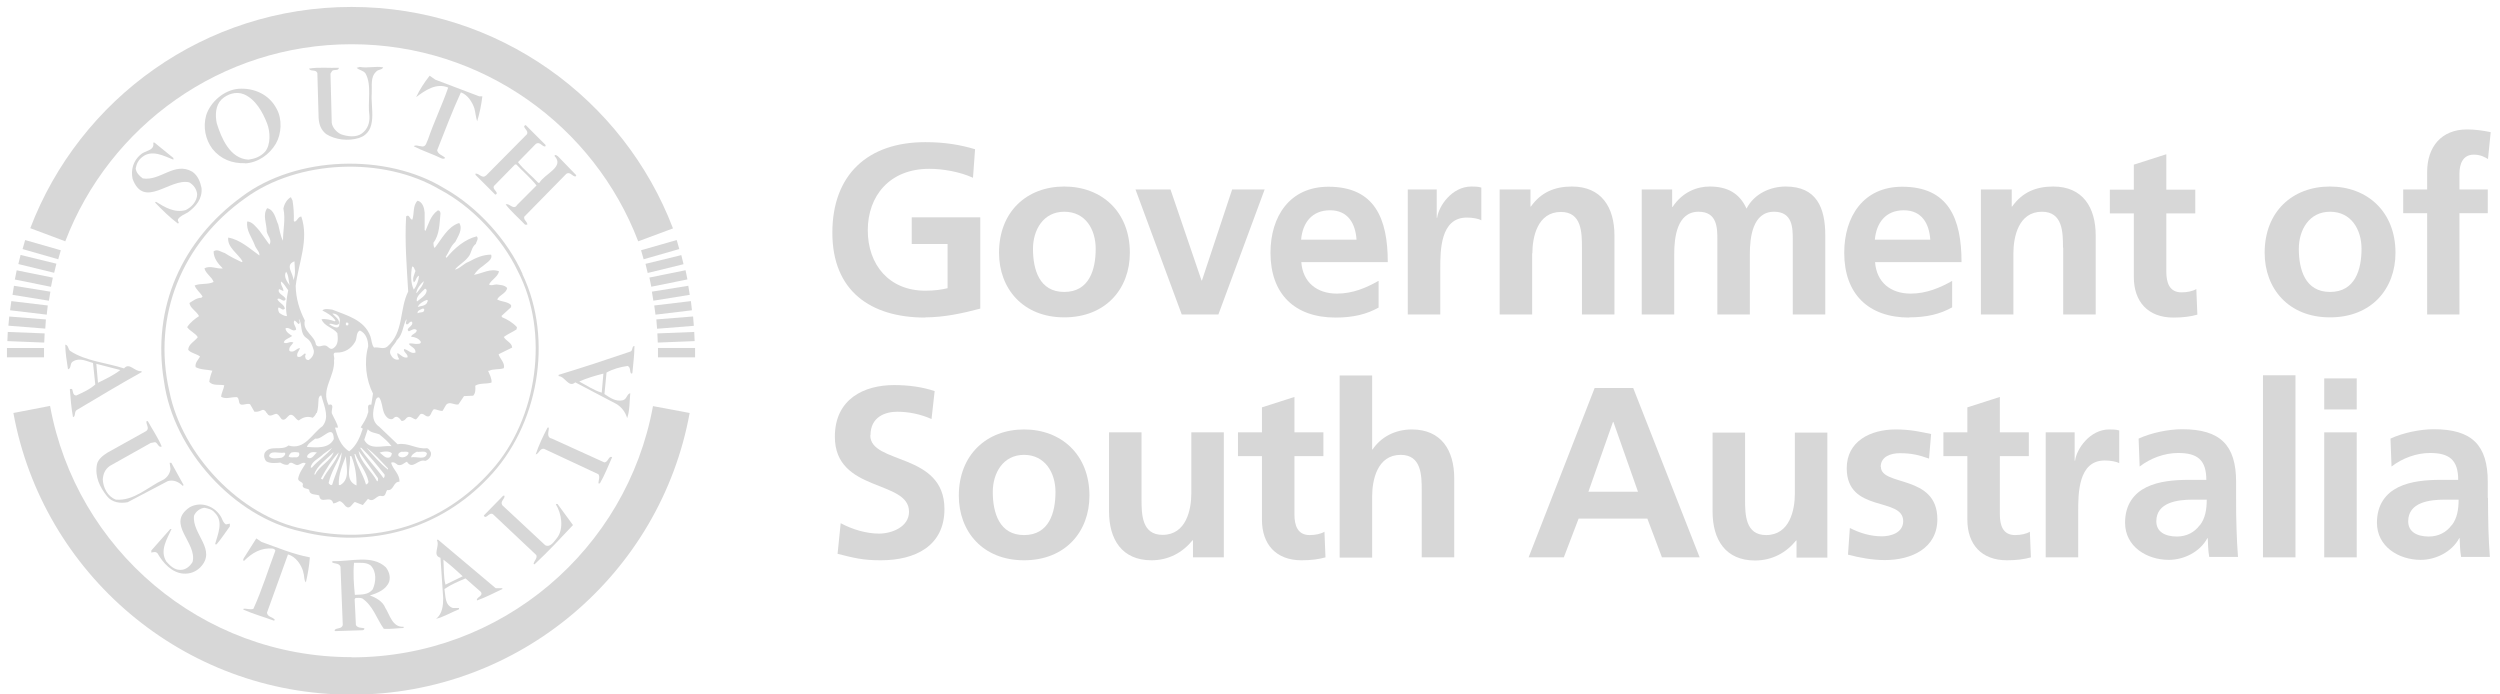 <svg width="180" height="50" viewBox="0 0 180 50" fill="none" xmlns="http://www.w3.org/2000/svg">
<g clip-path="url(#clip0_2602_705)">
<path d="M62.675 31.34C62.675 30.005 63.755 29.645 64.595 29.645C65.45 29.645 66.29 29.825 67.07 30.17L67.295 28.16C66.41 27.86 65.42 27.725 64.37 27.725C62.225 27.725 60.11 28.715 60.11 31.445C60.11 35.48 65.45 34.52 65.45 36.845C65.45 37.94 64.205 38.42 63.29 38.42C62.375 38.42 61.37 38.12 60.53 37.67L60.305 39.875C61.505 40.175 62.105 40.34 63.425 40.34C65.885 40.34 68 39.32 68 36.65C68 32.555 62.66 33.455 62.66 31.34H62.675Z" fill="#D7D7D7"/>
<path d="M73.73 30.92C71.075 30.92 69.035 32.72 69.035 35.69C69.035 38.27 70.76 40.34 73.73 40.34C76.7 40.34 78.44 38.285 78.44 35.69C78.44 32.72 76.4 30.92 73.73 30.92ZM73.73 38.525C71.945 38.525 71.48 36.905 71.48 35.42C71.48 34.07 72.215 32.75 73.73 32.75C75.245 32.75 75.995 34.04 75.995 35.42C75.995 36.92 75.53 38.525 73.73 38.525Z" fill="#D7D7D7"/>
<path d="M94.295 38.525C93.41 38.525 93.2 37.805 93.2 37.04V32.84H95.285V31.13H93.2V28.58L90.86 29.33V31.13H89.135V32.84H90.86V37.415C90.86 39.2 91.88 40.34 93.71 40.34C94.415 40.34 94.955 40.265 95.435 40.13L95.36 38.285C95.12 38.435 94.715 38.525 94.295 38.525Z" fill="#D7D7D7"/>
<path d="M101.66 30.92C100.43 30.92 99.425 31.475 98.825 32.36H98.795V27.035H96.455V40.145H98.795V35.735C98.795 34.58 99.155 32.75 100.85 32.75C102.35 32.75 102.365 34.235 102.365 35.33V40.13H104.705V34.445C104.705 32.42 103.775 30.92 101.645 30.92H101.66Z" fill="#D7D7D7"/>
<path d="M85.775 35.525C85.775 36.68 85.415 38.51 83.705 38.51C82.205 38.51 82.19 37.025 82.19 35.93V31.13H79.85V36.815C79.85 38.84 80.78 40.34 82.91 40.34C84.14 40.34 85.145 39.785 85.865 38.9H85.895V40.13H88.115V31.13H85.775V35.54V35.525Z" fill="#D7D7D7"/>
<path d="M114.815 27.935L110.06 40.13H112.595L113.66 37.34H118.61L119.66 40.13H122.375L117.59 27.935H114.83H114.815ZM114.365 35.405L116.135 30.38H116.165L117.935 35.405H114.365Z" fill="#D7D7D7"/>
<path d="M135.41 33.62C135.41 32.855 136.16 32.63 136.79 32.63C137.645 32.63 138.17 32.765 138.89 33.02L139.04 31.25C138.305 31.1 137.585 30.92 136.49 30.92C134.66 30.92 132.965 31.775 132.965 33.71C132.965 36.965 137.03 35.75 137.03 37.52C137.03 38.39 136.085 38.615 135.5 38.615C134.69 38.615 133.925 38.39 133.19 38.015L133.055 39.935C133.91 40.16 134.825 40.325 135.71 40.325C137.615 40.325 139.49 39.485 139.49 37.385C139.49 34.13 135.425 35.045 135.425 33.605L135.41 33.62Z" fill="#D7D7D7"/>
<path d="M145.085 38.525C144.2 38.525 143.99 37.805 143.99 37.04V32.84H146.075V31.13H143.99V28.58L141.65 29.33V31.13H139.925V32.84H141.65V37.415C141.65 39.2 142.67 40.34 144.5 40.34C145.205 40.34 145.745 40.265 146.225 40.13L146.15 38.285C145.91 38.435 145.505 38.525 145.085 38.525Z" fill="#D7D7D7"/>
<path d="M129.23 31.13V35.54C129.23 36.695 128.87 38.525 127.16 38.525C125.66 38.525 125.645 37.04 125.645 35.945V31.145H123.305V36.83C123.305 38.855 124.235 40.355 126.365 40.355C127.595 40.355 128.6 39.8 129.32 38.915H129.35V40.145H131.57V31.145H129.23V31.13Z" fill="#D7D7D7"/>
<path d="M149.405 33.17H149.375V31.13H147.29V40.13H149.63V36.83C149.63 35.54 149.63 33.155 151.535 33.155C151.955 33.155 152.375 33.23 152.585 33.35V30.995C152.345 30.92 152.09 30.92 151.865 30.92C150.47 30.92 149.51 32.33 149.405 33.17Z" fill="#D7D7D7"/>
<path d="M161 35.855V34.7C161 32.045 159.86 30.905 157.115 30.905C156.125 30.905 154.895 31.16 153.98 31.58L154.055 33.59C154.835 32.99 155.84 32.615 156.83 32.615C158.21 32.615 158.855 33.11 158.855 34.55H157.565C156.59 34.55 155.435 34.64 154.55 35.075C153.665 35.51 153.005 36.305 153.005 37.64C153.005 39.35 154.565 40.31 156.155 40.31C157.22 40.31 158.39 39.755 158.93 38.75H158.96C158.975 39.035 158.975 39.62 159.065 40.1H161.135C161.09 39.425 161.045 38.765 161.03 38.09C161 37.34 161 36.59 161 35.84V35.855ZM158.375 37.82C158.015 38.315 157.445 38.63 156.74 38.63C155.9 38.63 155.255 38.3 155.255 37.535C155.255 36.155 156.815 35.975 157.865 35.975H158.885C158.885 36.68 158.78 37.325 158.39 37.82H158.375Z" fill="#D7D7D7"/>
<path d="M165.275 27.02H162.935V40.13H165.275V27.02Z" fill="#D7D7D7"/>
<path d="M169.685 27.245H167.345V29.48H169.685V27.245Z" fill="#D7D7D7"/>
<path d="M169.685 31.13H167.345V40.13H169.685V31.13Z" fill="#D7D7D7"/>
<path d="M179.12 35.855V34.7C179.12 32.045 177.98 30.905 175.235 30.905C174.245 30.905 173.015 31.16 172.115 31.58L172.19 33.59C172.97 32.99 173.975 32.615 174.965 32.615C176.345 32.615 176.99 33.11 176.99 34.55H175.7C174.725 34.55 173.57 34.64 172.685 35.075C171.8 35.51 171.14 36.305 171.14 37.64C171.14 39.35 172.7 40.31 174.29 40.31C175.355 40.31 176.525 39.755 177.065 38.75H177.095C177.11 39.035 177.11 39.62 177.2 40.1H179.27C179.225 39.425 179.18 38.765 179.165 38.09C179.15 37.34 179.135 36.59 179.135 35.84L179.12 35.855ZM176.51 37.82C176.15 38.315 175.58 38.63 174.875 38.63C174.035 38.63 173.39 38.3 173.39 37.535C173.39 36.155 174.95 35.975 176 35.975H177.02C177.02 36.68 176.915 37.325 176.525 37.82H176.51Z" fill="#D7D7D7"/>
<path d="M66.635 22.85C67.94 22.85 69.29 22.565 70.58 22.22V15.65H65.645V17.57H68.225V20.75C67.805 20.855 67.28 20.93 66.62 20.93C64.01 20.93 62.48 19.055 62.48 16.58C62.48 14.105 64.055 12.155 66.905 12.155C67.88 12.155 69.11 12.365 70.055 12.8L70.205 10.745C69.155 10.43 68.045 10.235 66.62 10.235C62.48 10.235 59.93 12.575 59.93 16.76C59.93 20.945 62.675 22.865 66.62 22.865L66.635 22.85Z" fill="#D7D7D7"/>
<path d="M76.625 22.85C79.61 22.85 81.35 20.795 81.35 18.2C81.35 15.23 79.31 13.43 76.625 13.43C73.94 13.43 71.93 15.23 71.93 18.2C71.93 20.78 73.655 22.85 76.625 22.85ZM76.625 15.245C78.17 15.245 78.89 16.535 78.89 17.915C78.89 19.415 78.425 21.02 76.625 21.02C74.825 21.02 74.375 19.4 74.375 17.915C74.375 16.565 75.11 15.245 76.625 15.245Z" fill="#D7D7D7"/>
<path d="M85.085 22.64H87.725L91.055 13.64H88.715L86.54 20.195H86.51L84.275 13.64H81.755L85.085 22.64Z" fill="#D7D7D7"/>
<path d="M99.245 20.225C98.375 20.72 97.4 21.14 96.26 21.14C94.805 21.14 93.8 20.315 93.695 18.875H99.92C99.92 15.725 98.975 13.445 95.645 13.445C92.855 13.445 91.475 15.59 91.475 18.2C91.475 21.155 93.2 22.865 96.17 22.865C97.43 22.865 98.405 22.625 99.26 22.145V20.24L99.245 20.225ZM95.765 15.14C97.07 15.14 97.595 16.115 97.67 17.255H93.68C93.785 16.055 94.445 15.14 95.765 15.14Z" fill="#D7D7D7"/>
<path d="M110.33 18.245C110.33 17.09 110.69 15.26 112.385 15.26C113.885 15.26 113.9 16.745 113.9 17.84V22.64H116.24V16.955C116.24 14.93 115.31 13.43 113.18 13.43C111.95 13.43 110.96 13.835 110.225 14.87H110.195V13.64H107.975V22.64H110.315V18.23L110.33 18.245Z" fill="#D7D7D7"/>
<path d="M103.475 15.68H103.445V13.64H101.36V22.64H103.7V19.34C103.7 18.05 103.7 15.665 105.605 15.665C106.025 15.665 106.445 15.74 106.655 15.86V13.505C106.415 13.43 106.16 13.43 105.935 13.43C104.54 13.43 103.58 14.84 103.475 15.68Z" fill="#D7D7D7"/>
<path d="M120.545 18.275C120.545 17.105 120.74 15.245 122.3 15.245C123.65 15.245 123.65 16.43 123.65 17.27V22.64H125.99V18.275C125.99 17.105 126.185 15.245 127.73 15.245C129.08 15.245 129.08 16.43 129.08 17.27V22.64H131.42V16.955C131.42 14.945 130.79 13.43 128.57 13.43C127.475 13.43 126.305 13.94 125.75 15.02C125.24 13.895 124.355 13.43 123.095 13.43C122.225 13.43 121.16 13.79 120.425 14.9H120.395V13.64H118.205V22.64H120.545V18.275Z" fill="#D7D7D7"/>
<path d="M137.465 22.85C138.725 22.85 139.7 22.61 140.555 22.13V20.225C139.685 20.72 138.695 21.14 137.57 21.14C136.115 21.14 135.11 20.315 135.005 18.875H141.23C141.23 15.725 140.285 13.445 136.955 13.445C134.165 13.445 132.785 15.59 132.785 18.2C132.785 21.155 134.51 22.865 137.48 22.865L137.465 22.85ZM137.075 15.14C138.38 15.14 138.905 16.115 138.98 17.255H134.99C135.095 16.055 135.755 15.14 137.075 15.14Z" fill="#D7D7D7"/>
<path d="M148.55 17.84V22.64H150.89V16.955C150.89 14.93 149.96 13.43 147.83 13.43C146.6 13.43 145.61 13.835 144.875 14.87H144.845V13.64H142.625V22.64H144.965V18.23C144.965 17.075 145.325 15.245 147.02 15.245C148.52 15.245 148.535 16.73 148.535 17.825L148.55 17.84Z" fill="#D7D7D7"/>
<path d="M153.635 19.94C153.635 21.725 154.655 22.865 156.485 22.865C157.19 22.865 157.73 22.79 158.21 22.655L158.135 20.81C157.895 20.96 157.49 21.05 157.07 21.05C156.185 21.05 155.975 20.33 155.975 19.565V15.365H158.06V13.655H155.975V11.105L153.635 11.855V13.655H151.91V15.365H153.635V19.94Z" fill="#D7D7D7"/>
<path d="M167.765 22.85C170.75 22.85 172.475 20.795 172.475 18.2C172.475 15.23 170.435 13.43 167.75 13.43C165.065 13.43 163.055 15.23 163.055 18.2C163.055 20.78 164.78 22.85 167.75 22.85H167.765ZM167.765 15.245C169.295 15.245 170.03 16.535 170.03 17.915C170.03 19.415 169.565 21.02 167.765 21.02C165.965 21.02 165.515 19.4 165.515 17.915C165.515 16.565 166.25 15.245 167.765 15.245Z" fill="#D7D7D7"/>
<path d="M174.74 22.64H177.08V15.35H179.12V13.64H177.08V12.515C177.08 11.81 177.32 11.135 178.115 11.135C178.625 11.135 178.925 11.33 179.135 11.45L179.33 9.515C178.76 9.395 178.19 9.32 177.62 9.32C175.775 9.32 174.755 10.58 174.755 12.38V13.64H173.03V15.35H174.755V22.64H174.74Z" fill="#D7D7D7"/>
<path d="M9.2 36.155L12.08 34.64C12.5 34.52 12.875 34.7 13.16 34.985L13.22 34.925L12.335 33.32H12.215L12.275 33.755C12.245 34.07 12.065 34.34 11.795 34.52C10.655 35.045 9.665 36.08 8.345 35.975C7.745 35.75 7.43 35.12 7.4 34.52C7.43 34.13 7.55 33.8 7.91 33.545L10.85 31.895L11.165 31.835C11.375 31.895 11.405 32.255 11.645 32.15C11.375 31.505 10.97 30.92 10.64 30.32H10.55C10.49 30.545 10.805 30.845 10.52 31.04L7.745 32.585C7.43 32.78 7.055 33.065 6.98 33.44C6.815 34.325 7.19 35.075 7.7 35.72C8.075 36.2 8.69 36.26 9.215 36.155H9.2Z" fill="#D7D7D7"/>
<path d="M37.625 19.73C36.56 17.315 34.37 14.885 32 13.565C27.83 11 21.32 11.21 17.405 14.165C13.13 17.285 10.91 22.115 11.81 27.47C12.485 32.39 16.82 37.22 21.695 38.27C26.69 39.53 31.685 38.075 35.15 34.415C38.765 30.68 39.875 24.455 37.61 19.73H37.625ZM21.86 38.09C17.285 37.175 13.1 32.705 12.2 28.205C10.925 22.715 13.145 17.465 17.66 14.27C21.455 11.495 27.59 11.24 31.655 13.64C33.98 14.855 36.17 17.18 37.28 19.52C39.59 23.96 38.705 30.17 35.39 33.86C31.94 37.775 26.99 39.32 21.875 38.09H21.86Z" fill="#D7D7D7"/>
<path d="M38.51 40.61C39.47 39.71 40.355 38.765 41.255 37.805L40.145 36.29C40.145 36.29 40.04 36.26 40.025 36.32C40.43 36.965 40.61 38.06 40.115 38.72C39.905 38.96 39.65 39.44 39.26 39.26L36.17 36.38C35.975 36.095 36.38 35.915 36.32 35.69H36.23L34.835 37.115C34.97 37.46 35.225 36.83 35.495 37.025L38.615 39.965C38.705 40.205 38.45 40.37 38.42 40.595C38.435 40.61 38.45 40.64 38.48 40.625L38.51 40.61Z" fill="#D7D7D7"/>
<path d="M43.19 34.805C43.535 34.22 43.79 33.545 44.075 32.915C43.805 32.795 43.805 33.29 43.505 33.29L39.74 31.58C39.305 31.49 39.53 31.07 39.515 30.785H39.425C39.095 31.415 38.795 32.045 38.57 32.72C38.81 32.675 38.87 32.255 39.17 32.315L43.085 34.145C43.22 34.355 43.085 34.58 43.085 34.805H43.175H43.19Z" fill="#D7D7D7"/>
<path d="M15.575 39.215C15.935 38.795 16.235 38.33 16.55 37.895V37.7L16.265 37.76C16.085 37.64 16.025 37.46 15.95 37.28C15.515 36.455 14.495 36.065 13.67 36.515C11.885 37.715 14.225 39.05 13.865 40.46C13.67 40.79 13.34 41.06 12.95 41.03C12.545 41.03 12.23 40.715 11.975 40.43C11.48 39.635 12.035 38.795 12.35 38.09H12.26C11.825 38.585 11.345 39.125 10.895 39.635V39.785C11.06 39.755 11.21 39.695 11.345 39.845C11.735 40.535 12.38 41.24 13.205 41.3C13.67 41.33 14.075 41.18 14.405 40.865C15.665 39.59 13.805 38.465 13.97 37.13C14.09 36.83 14.405 36.59 14.72 36.56C14.99 36.62 15.26 36.665 15.455 36.905C16.13 37.55 15.665 38.495 15.485 39.185H15.575V39.215Z" fill="#D7D7D7"/>
<path d="M21.83 41.21C21.935 41.435 21.86 41.765 22.025 41.93C22.16 41.345 22.265 40.745 22.31 40.13C21.095 39.905 19.985 39.425 18.83 39.02L18.455 38.765L17.57 40.16C17.57 40.16 17.435 40.355 17.57 40.385C18.14 39.815 18.8 39.41 19.655 39.5C19.715 39.53 19.835 39.56 19.82 39.665C19.295 41.06 18.86 42.485 18.245 43.835C18.005 43.925 17.735 43.79 17.525 43.835V43.895C18.245 44.21 18.995 44.42 19.73 44.69L19.79 44.63C19.655 44.42 19.265 44.435 19.22 44.12L20.735 39.92C21.305 40.07 21.71 40.685 21.845 41.21H21.83Z" fill="#D7D7D7"/>
<path d="M26.06 43.07C26.87 43.61 27.11 44.54 27.635 45.275C28.13 45.305 28.58 45.23 29.06 45.215V45.125C28.25 45.185 28.07 44.27 27.74 43.76C27.56 43.295 27.035 43.01 26.63 42.875C27.155 42.71 27.8 42.47 28.025 41.87C28.13 41.48 27.995 41.12 27.77 40.835C26.78 39.92 25.25 40.445 23.975 40.4L23.885 40.46C24.05 40.625 24.41 40.505 24.515 40.805L24.68 45.005C24.59 45.32 24.215 45.17 24.08 45.38L24.14 45.44L26.03 45.38C26.12 45.395 26.27 45.35 26.225 45.23C26.015 45.185 25.76 45.23 25.625 45.005L25.535 43.145L25.595 43.055C25.76 43.055 25.925 43.025 26.075 43.085L26.06 43.07ZM25.49 40.52C25.91 40.535 26.36 40.46 26.69 40.715C27.125 41.165 27.08 41.885 26.84 42.425C26.525 42.845 26.015 42.8 25.55 42.83C25.475 42.08 25.415 41.285 25.49 40.52Z" fill="#D7D7D7"/>
<path d="M5.15 28.01C5.15 28.01 5.015 27.98 5.03 28.04C5.075 28.67 5.135 29.375 5.255 30.035C5.48 29.99 5.3 29.615 5.57 29.495C7.115 28.58 8.675 27.635 10.22 26.78L10.16 26.72C9.695 26.78 9.32 26.06 8.93 26.525C7.64 26.105 6.2 26.015 5.045 25.265C4.895 25.13 4.925 24.845 4.7 24.815C4.7 25.385 4.805 26 4.895 26.585C5.165 26.54 5 26.135 5.27 26.015C5.735 25.73 6.26 26.015 6.695 26.135L6.86 27.68C6.47 28.04 5.975 28.25 5.495 28.475C5.225 28.475 5.27 28.16 5.18 27.995L5.15 28.01ZM8.66 26.645C8.18 27.02 7.595 27.29 7.055 27.56L6.935 26.195L8.675 26.645H8.66Z" fill="#D7D7D7"/>
<path d="M45.215 26.36C45.425 26.48 45.32 26.735 45.44 26.9L45.53 26.87C45.59 26.21 45.68 25.55 45.68 24.905C45.47 24.935 45.59 25.22 45.395 25.31C43.685 25.895 41.945 26.465 40.22 26.99V27.08C40.685 27.095 40.94 27.95 41.42 27.53L44.36 29.075C44.75 29.3 45.035 29.675 45.155 30.11C45.35 29.555 45.32 28.91 45.38 28.31C45.125 28.37 45.14 28.745 44.84 28.82C44.33 28.94 43.91 28.625 43.52 28.37L43.67 26.825C44.12 26.57 44.66 26.42 45.215 26.345V26.36ZM43.31 28.265C42.74 28.1 42.23 27.74 41.705 27.47C42.23 27.23 42.845 27.05 43.445 26.9L43.325 28.265H43.31Z" fill="#D7D7D7"/>
<path d="M34.34 43.235C34.97 43.01 35.57 42.695 36.17 42.41V42.35H35.69L31.52 38.84L31.46 38.9C31.685 39.335 31.1 39.98 31.715 40.16L31.91 43.07C31.91 43.595 31.85 44.195 31.4 44.555C31.94 44.42 32.495 44.09 33.05 43.865V43.775H32.6C32.015 43.565 32.09 42.92 32 42.41C32.45 42.095 32.99 41.87 33.515 41.645L34.625 42.62C34.82 42.92 34.28 42.995 34.34 43.22V43.235ZM33.305 41.495L32.075 42.095C31.925 41.54 31.97 40.895 31.925 40.295C32.405 40.655 32.885 41.09 33.32 41.495H33.305Z" fill="#D7D7D7"/>
<path d="M30.365 10.535C30.17 10.535 29.9 10.4 29.795 10.535C30.425 10.865 31.115 11.075 31.76 11.39C31.835 11.435 32.015 11.465 32.045 11.36C31.85 11.165 31.535 11.12 31.475 10.82C32.03 9.425 32.555 8.015 33.185 6.65C33.68 6.83 34.01 7.355 34.16 7.82C34.235 8.12 34.265 8.465 34.355 8.735C34.535 8.15 34.655 7.55 34.73 6.935H34.505L31.34 5.735L30.935 5.45C30.545 5.945 30.215 6.455 29.96 6.995C30.62 6.5 31.415 5.945 32.27 6.305C31.835 7.565 31.25 8.765 30.815 10.04C30.71 10.22 30.695 10.58 30.365 10.55V10.535Z" fill="#D7D7D7"/>
<path d="M24.395 4.88C23.72 4.91 22.925 4.82 22.25 4.94C22.34 5.18 22.73 4.97 22.85 5.255L22.94 8.48C22.97 8.945 23.09 9.335 23.48 9.65C24.14 10.07 25.07 10.175 25.85 9.935C27.245 9.47 26.675 7.76 26.765 6.71C26.795 6.155 26.66 5.555 27.08 5.165C27.215 4.985 27.515 5.045 27.59 4.85C27.035 4.745 26.48 4.925 25.91 4.82L25.685 4.88C25.82 5.045 26.15 5.06 26.315 5.285C26.795 6.14 26.45 7.34 26.6 8.345C26.63 8.855 26.465 9.305 26.06 9.605C25.64 9.92 25.01 9.83 24.545 9.665C24.23 9.515 23.93 9.185 23.885 8.84L23.795 5.3L23.915 5.105C24.05 4.97 24.425 5.135 24.395 4.85V4.88Z" fill="#D7D7D7"/>
<path d="M35 12.62C34.73 12.92 34.49 12.455 34.235 12.5V12.59L35.66 14.015C36.005 13.895 35.405 13.64 35.57 13.385L37.085 11.84H37.175C37.655 12.35 38.21 12.815 38.63 13.355L37.235 14.75C36.98 15.185 36.665 14.585 36.41 14.72C36.8 15.23 37.34 15.695 37.805 16.175H37.97C37.97 15.95 37.685 15.845 37.745 15.605L40.775 12.515C41.045 12.335 41.195 12.695 41.435 12.71L41.495 12.62L40.175 11.255C40.1 11.225 39.995 11.075 39.92 11.225C40.685 12.02 39.2 12.515 38.84 13.16H38.75C38.27 12.635 37.73 12.245 37.295 11.675L38.585 10.355C38.87 10.175 39.005 10.535 39.245 10.55C39.305 10.52 39.275 10.46 39.275 10.43L37.85 9.005C37.505 9.14 38.105 9.365 37.94 9.665L34.97 12.665L35 12.62Z" fill="#D7D7D7"/>
<path d="M10.115 11.135C9.59 11.585 9.41 12.23 9.545 12.875C10.37 15.095 12.245 12.8 13.625 13.13C13.94 13.31 14.165 13.625 14.195 13.985C14.195 14.48 13.805 14.915 13.37 15.125C12.56 15.35 11.855 14.915 11.225 14.525L11.165 14.585C11.675 15.11 12.23 15.665 12.815 16.1L12.875 16.04C12.845 15.95 12.785 15.89 12.815 15.785C12.98 15.545 13.265 15.44 13.505 15.305C14.105 14.885 14.585 14.3 14.51 13.535C14.42 13.1 14.255 12.65 13.85 12.365C12.56 11.615 11.555 13.055 10.28 12.845C10.025 12.665 9.8 12.425 9.77 12.125C9.83 11.81 9.95 11.525 10.25 11.3C10.94 10.745 11.825 11.24 12.485 11.495V11.375L11.12 10.265H11.03C11.165 10.88 10.4 10.82 10.115 11.15V11.135Z" fill="#D7D7D7"/>
<path d="M17.66 11.765C18.575 11.705 19.4 11.135 19.865 10.34C20.27 9.635 20.33 8.585 19.925 7.85C19.4 6.815 18.305 6.305 17.15 6.395C16.13 6.485 15.14 7.34 14.84 8.315C14.615 9.14 14.78 10.025 15.29 10.715C15.89 11.465 16.715 11.78 17.66 11.75V11.765ZM15.95 7.16C16.37 6.77 16.985 6.56 17.555 6.785C18.41 7.145 18.92 8.09 19.235 8.9C19.46 9.485 19.505 10.415 19.085 10.925C18.755 11.285 18.335 11.435 17.885 11.495C16.55 11.42 15.935 9.935 15.605 8.87C15.485 8.27 15.515 7.595 15.95 7.16Z" fill="#D7D7D7"/>
<path d="M25.31 3.185C34.73 3.185 42.785 9.08 45.95 17.375L48.455 16.445C44.9 7.13 35.885 0.5 25.31 0.5C14.735 0.5 5.735 7.115 2.18 16.43L4.7 17.375C7.865 9.08 15.905 3.185 25.31 3.185Z" fill="#D7D7D7"/>
<path d="M25.31 47.315C14.48 47.315 5.48 39.515 3.605 29.225L0.965 29.735C3.065 41.27 13.175 50.015 25.31 50.015C37.445 50.015 47.555 41.27 49.655 29.735L47.015 29.24C45.14 39.53 36.14 47.33 25.31 47.33V47.315Z" fill="#D7D7D7"/>
<path d="M19.94 29.81C20.105 29.885 20.165 30.065 20.285 30.185C20.525 30.32 20.66 30.02 20.825 29.9C21.14 29.735 21.26 30.215 21.515 30.275C21.815 30.035 22.145 29.945 22.52 30.08C22.655 29.96 22.745 29.84 22.79 29.69H19.19C19.19 29.69 19.235 29.765 19.25 29.795C19.43 30.08 19.7 29.795 19.91 29.795L19.94 29.81Z" fill="#D7D7D7"/>
<path d="M35.195 26.705C35.51 26.54 35.93 26.63 36.275 26.51C36.38 26.12 35.975 25.82 35.9 25.505L36.875 25.025C36.86 24.665 36.41 24.545 36.275 24.26C36.56 24.05 36.89 23.915 37.19 23.72L37.22 23.555C36.92 23.225 36.53 23 36.14 22.835L36.11 22.745L36.8 22.115V21.965C36.53 21.695 36.11 21.74 35.795 21.56C35.96 21.23 36.455 21.125 36.515 20.735C36.32 20.51 36.02 20.525 35.75 20.48C35.57 20.48 35.36 20.6 35.21 20.48C35.405 20.12 35.84 19.94 35.93 19.535C35.315 19.295 34.685 19.7 34.13 19.79C34.295 19.535 34.505 19.325 34.76 19.16C35 18.935 35.495 18.695 35.36 18.335C34.745 18.335 34.25 18.575 33.755 18.845C33.395 18.965 33.095 19.355 32.75 19.415C33.005 19.085 33.41 18.89 33.695 18.53C33.965 18.245 33.92 17.81 34.265 17.555C34.295 17.375 34.49 17.195 34.325 17.015C33.47 17.225 32.72 17.87 32.15 18.56L32.09 18.5C32.33 18.14 32.435 17.735 32.78 17.42C32.975 17.015 33.35 16.505 33.065 16.055C32.225 16.31 31.79 17.24 31.295 17.855C31.205 17.75 31.22 17.615 31.205 17.48C31.655 16.895 31.64 16.1 31.715 15.365C31.715 15.245 31.61 15.095 31.49 15.17C30.995 15.545 30.86 16.115 30.635 16.625L30.575 16.565V15.305C30.545 14.96 30.425 14.54 30.065 14.45C29.705 14.81 29.84 15.365 29.69 15.815C29.555 15.815 29.525 15.65 29.435 15.56C29.39 15.515 29.285 15.515 29.24 15.59C29.135 17.45 29.285 19.19 29.39 20.99C28.745 22.265 29.09 23.93 27.875 24.965C27.605 25.175 27.26 24.965 26.93 25.025C26.75 24.8 26.765 24.5 26.675 24.23C26.24 23.015 24.935 22.7 23.93 22.295C23.705 22.265 23.36 22.19 23.21 22.355C23.555 22.535 23.915 22.73 24.155 23.075L24.095 23.135C23.81 23.03 23.465 22.94 23.15 22.985C23.345 23.51 23.975 23.57 24.29 23.99C24.335 24.365 24.38 24.83 24.005 25.07C23.75 25.25 23.63 24.89 23.405 24.875C23.18 24.845 22.91 25.07 22.745 24.815C22.67 24.155 21.755 23.855 21.95 23.075C21.56 22.31 21.305 21.5 21.29 20.585C21.485 18.95 22.265 17.27 21.695 15.59C21.455 15.605 21.425 15.89 21.215 15.965L21.155 15.905C21.17 15.395 21.14 14.915 21.065 14.45L20.945 14.195C20.66 14.345 20.465 14.69 20.405 15.02C20.57 15.785 20.375 16.55 20.375 17.33C20.18 16.97 20.135 16.55 20.03 16.16C19.835 15.74 19.76 15.11 19.235 14.99C18.89 15.485 19.205 16.1 19.205 16.67C19.265 16.985 19.61 17.255 19.4 17.615L18.68 16.61C18.44 16.34 18.14 15.935 17.795 15.95C17.72 16.61 18.125 17.075 18.335 17.63C18.41 17.9 18.71 18.125 18.68 18.395C17.945 17.87 17.285 17.255 16.43 17.105C16.355 17.81 17.12 18.245 17.465 18.815L17.405 18.875C16.985 18.68 16.565 18.47 16.175 18.215C15.92 18.155 15.665 17.9 15.38 18.095C15.38 18.605 15.71 18.995 16.04 19.325C15.62 19.385 15.14 19.085 14.72 19.325C14.81 19.7 15.26 19.94 15.38 20.3C14.975 20.51 14.435 20.375 14.015 20.555C14.12 20.855 14.42 21.065 14.585 21.35L14.495 21.44C14.165 21.44 13.91 21.65 13.64 21.815C13.685 22.19 14.15 22.4 14.33 22.76C14.03 22.955 13.685 23.225 13.475 23.555C13.7 23.87 14.06 23.975 14.24 24.275C14.015 24.59 13.565 24.77 13.55 25.19C13.775 25.445 14.135 25.46 14.405 25.67C14.27 25.91 14.015 26.135 14.09 26.435C14.45 26.63 14.9 26.6 15.29 26.69C15.185 26.945 15.11 27.2 15.065 27.485C15.305 27.8 15.815 27.665 16.145 27.74C16.115 27.995 15.95 28.265 15.92 28.565C16.235 28.76 16.61 28.595 16.955 28.595C17.165 28.55 17.18 28.775 17.21 28.91C17.27 29.36 17.72 28.985 18.005 29.105L18.32 29.645C18.485 29.66 18.65 29.63 18.8 29.555C18.995 29.435 19.115 29.585 19.205 29.735H22.805C22.925 29.42 22.91 29.06 22.94 28.7C22.97 28.61 23 28.475 23.135 28.475C23.24 28.88 23.42 29.315 23.465 29.72C23.51 30.05 23.465 30.38 23.225 30.68C22.46 31.22 21.935 32.435 20.765 32.075C20.285 32.495 19.415 32 19.055 32.615C18.98 32.825 19.025 33.05 19.175 33.215C19.46 33.395 19.94 33.335 20.18 33.305C20.36 33.41 20.525 33.5 20.75 33.455C20.945 33.14 21.155 33.455 21.38 33.485C21.605 33.485 21.8 33.215 22.01 33.365C21.8 33.71 21.545 34.04 21.47 34.445C21.44 34.73 21.92 34.655 21.785 34.985C21.86 35.225 22.115 35.135 22.265 35.27C22.28 35.675 22.745 35.57 22.985 35.675C23.06 36.38 23.84 35.585 23.99 36.245C24.155 36.245 24.29 36.14 24.44 36.08C24.635 36.11 24.77 36.32 24.89 36.455C25.205 36.71 25.325 36.29 25.55 36.14L26.12 36.365L26.495 35.915C26.945 36.245 27.095 35.585 27.5 35.72C27.785 35.75 27.755 35.435 27.875 35.285C28.37 35.36 28.295 34.67 28.76 34.685C28.79 34.13 28.295 33.815 28.16 33.32C28.355 33.215 28.505 33.38 28.64 33.47C28.925 33.56 29.09 33.32 29.3 33.245C29.705 33.875 30.11 33.005 30.62 33.185C30.86 33.11 31.085 32.855 31.025 32.585C30.965 32.465 30.89 32.3 30.74 32.27C29.96 32.36 29.435 31.85 28.625 31.985L27.305 30.725C26.93 30.47 26.84 30.095 26.87 29.705C26.885 29.405 26.99 29.09 27.05 28.82C27.065 28.73 27.17 28.565 27.305 28.625C27.515 28.925 27.5 29.33 27.635 29.69C27.695 29.855 27.8 30.005 27.935 30.11C28.085 30.2 28.25 30.23 28.37 30.08C28.58 29.885 28.79 30.14 28.91 30.305C29.075 30.335 29.18 30.2 29.285 30.08C29.525 29.885 29.735 30.17 29.945 30.2C30.065 30.11 30.155 29.945 30.26 29.825C30.455 29.72 30.575 29.93 30.74 29.975C30.935 30.035 31.01 29.855 31.085 29.675C31.13 29.6 31.175 29.51 31.235 29.465C31.46 29.465 31.625 29.6 31.865 29.585L32.12 29.15C32.375 28.865 32.69 29.18 33.005 29.12L33.41 28.52L34.07 28.49C34.25 28.295 34.235 28.025 34.22 27.77C34.55 27.56 35.015 27.665 35.39 27.545C35.42 27.26 35.255 26.96 35.135 26.69L35.195 26.705ZM21.2 18.815C21.215 19.295 21.32 19.76 21.11 20.18C21.185 19.73 20.45 19.1 21.2 18.815ZM20.6 19.565C20.795 19.82 20.765 20.225 20.855 20.54C20.675 20.285 20.39 19.895 20.6 19.565ZM20.03 22.16C20.18 22.085 20.33 22.43 20.51 22.22C20.465 21.905 20.075 21.815 19.97 21.53C20.195 21.38 20.42 21.86 20.57 21.53C20.48 21.26 19.94 21.155 20.09 20.81L20.405 20.96C20.42 20.705 20.165 20.51 20.24 20.27C20.45 20.405 20.585 20.69 20.75 20.9C20.63 21.53 20.525 22.115 20.66 22.76C20.45 22.76 20.285 22.64 20.12 22.535C20.045 22.43 20.015 22.295 20.03 22.16ZM22.205 25.925C22.07 25.925 21.98 25.835 21.98 25.7C21.92 25.595 22.1 25.505 21.95 25.445C21.785 25.55 21.635 25.79 21.41 25.67C21.335 25.445 21.53 25.265 21.605 25.07C21.35 25.04 21.17 25.46 20.84 25.265C20.765 24.995 21.005 24.86 21.125 24.665C20.87 24.53 20.675 24.8 20.435 24.665C20.45 24.44 20.84 24.35 21.035 24.185C20.855 24.065 20.585 23.915 20.555 23.645C20.84 23.495 21.05 23.945 21.32 23.735C21.32 23.495 21.05 23.285 21.2 23.075C21.305 23.12 21.395 23.24 21.485 23.33C21.68 23.27 21.515 23.075 21.515 22.955C21.8 23.345 21.56 24.02 22.085 24.35C22.4 24.56 22.49 24.905 22.595 25.235C22.625 25.52 22.46 25.775 22.22 25.925H22.205ZM20.255 32.96C19.985 32.975 19.55 33.095 19.37 32.84C19.475 32.375 20.105 32.675 20.48 32.585L20.54 32.645C20.54 32.795 20.39 32.915 20.255 32.96ZM21.35 32.93C21.125 32.9 20.975 32.99 20.78 32.87C20.81 32.765 20.885 32.66 20.975 32.585C21.14 32.54 21.35 32.54 21.515 32.585C21.605 32.72 21.515 32.915 21.35 32.93ZM30.02 32.525C30.26 32.57 30.62 32.42 30.74 32.645C30.65 33.17 29.975 32.84 29.6 32.93C29.63 32.72 29.855 32.615 30.005 32.525H30.02ZM28.91 32.525C29.075 32.555 29.285 32.465 29.42 32.585C29.42 32.735 29.27 32.855 29.135 32.9C28.985 32.96 28.775 32.93 28.685 32.81C28.64 32.63 28.79 32.57 28.91 32.525ZM24.89 23.24C24.89 23.24 25.085 23.18 25.085 23.3C25.085 23.36 25.085 23.465 24.995 23.42H24.905V23.225L24.89 23.24ZM24.26 23.585C24.035 23.57 23.87 23.45 23.69 23.33C23.9 23.225 24.215 23.54 24.41 23.3C24.455 22.97 24.125 22.805 23.93 22.58C24.2 22.55 24.44 22.76 24.47 23.03C24.47 23.06 24.47 23.09 24.47 23.105C24.395 23.27 24.515 23.555 24.245 23.585H24.26ZM22.715 31.58C23.21 31.7 23.99 30.44 24.035 31.61C23.69 32.315 22.805 32.225 22.1 32.18C22.145 31.955 22.49 31.745 22.7 31.58H22.715ZM22.115 32.93C22.085 32.765 22.25 32.66 22.37 32.585C22.49 32.54 22.685 32.54 22.82 32.585C22.64 32.69 22.46 33.155 22.13 32.93H22.115ZM22.37 33.665C22.415 33.215 22.985 33.005 23.285 32.69L23.915 32.24C23.51 32.78 22.925 33.125 22.46 33.665H22.37ZM22.685 34.16H22.625C22.82 33.515 23.54 33.05 24.02 32.555C23.84 33.17 22.985 33.545 22.7 34.16H22.685ZM23.225 34.52C23.225 34.52 23.135 34.49 23.105 34.46C23.465 33.8 23.885 33.095 24.395 32.57C24.17 33.29 23.555 33.845 23.225 34.535V34.52ZM23.915 34.895C23.825 34.985 23.705 34.85 23.66 34.775C23.84 33.98 24.29 33.305 24.605 32.57C24.545 33.38 24.14 34.13 23.915 34.91V34.895ZM24.485 34.925H24.395C24.35 34.145 24.665 33.485 24.905 32.84C24.905 33.515 25.25 34.49 24.5 34.925H24.485ZM24.11 30.785H24.335C24.29 30.47 24.065 30.155 23.93 29.84C23.9 29.795 23.885 29.75 23.885 29.705C23.87 29.45 24.065 29.105 23.735 29.12L23.675 29.18C23.06 28.055 24.14 27.095 24.05 25.925C24.14 25.715 23.84 25.355 24.245 25.385C24.8 25.4 25.28 25.115 25.565 24.62C25.73 24.365 25.61 23.945 25.91 23.795C26.345 23.99 26.51 24.47 26.51 24.935C26.195 26.06 26.36 27.365 26.855 28.34L26.735 29.135C26.36 29.075 26.555 29.48 26.51 29.69C26.51 29.69 26.51 29.735 26.48 29.765C26.39 30.14 26.165 30.455 25.97 30.77L26.12 30.86C25.925 31.46 25.685 32.075 25.145 32.495C24.515 32.12 24.29 31.4 24.11 30.755V30.785ZM25.205 32.84H25.295C25.565 33.485 25.685 34.235 25.67 34.955C24.74 34.565 25.31 33.515 25.19 32.84H25.205ZM26.345 34.865C26.135 34.115 25.655 33.47 25.52 32.69H25.58C25.85 33.365 26.375 33.935 26.525 34.655C26.555 34.76 26.42 34.895 26.33 34.88L26.345 34.865ZM27.14 34.64C26.765 33.92 25.94 33.275 25.82 32.465L27.215 34.43C27.2 34.505 27.26 34.61 27.155 34.655L27.14 34.64ZM27.605 34.415C27.065 33.65 26.405 33.02 25.925 32.24H26.015C26.66 32.87 27.14 33.485 27.695 34.175C27.695 34.28 27.695 34.37 27.605 34.43V34.415ZM27.935 33.815C27.365 33.365 26.87 32.78 26.39 32.24C26.96 32.645 27.425 33.2 27.935 33.725V33.815ZM28.055 32.93C27.755 33.05 27.545 32.735 27.335 32.585C27.56 32.51 28.025 32.435 28.22 32.645C28.19 32.75 28.175 32.855 28.055 32.93ZM27.335 31.295C27.635 31.535 27.95 31.805 28.19 32.12C27.53 32.06 26.63 32.45 26.225 31.67L26.48 30.905C26.705 31.175 27.05 31.16 27.335 31.28V31.295ZM30.74 21.815C30.59 22.04 30.305 22.025 30.08 22.1C30.155 21.89 30.485 21.665 30.74 21.59C30.875 21.65 30.74 21.74 30.74 21.815ZM30.08 22.565C29.99 22.385 30.29 22.28 30.425 22.22C30.47 22.22 30.56 22.22 30.545 22.28C30.56 22.58 30.215 22.43 30.065 22.565H30.08ZM30.71 20.99C30.65 21.29 30.26 21.515 30.02 21.71C29.915 21.365 30.335 21.065 30.59 20.795C30.695 20.78 30.74 20.9 30.71 20.99ZM30.515 20.24C30.47 20.54 30.215 20.825 30.005 21.095H29.975C30.005 20.78 30.275 20.45 30.515 20.24ZM29.66 19.19C29.84 19.19 29.825 19.4 29.915 19.505C29.84 19.76 29.66 20.06 29.795 20.33C29.975 20.225 29.945 19.925 30.17 19.85C30.14 20.21 30.005 20.57 29.795 20.855C29.555 20.375 29.57 19.715 29.675 19.175L29.66 19.19ZM28.595 24.47C29.015 24.065 29 23.465 29.255 22.985C29.315 23.12 29.135 23.255 29.285 23.36C29.465 23.345 29.465 23.12 29.66 23.165C29.825 23.495 29.135 23.63 29.435 23.855C29.615 23.795 29.81 23.6 30.005 23.765C30.005 24.02 29.66 24.02 29.6 24.245C29.87 24.26 30.14 24.365 30.29 24.59C30.335 24.71 30.2 24.77 30.095 24.755C29.855 24.8 29.615 24.665 29.435 24.755C29.585 24.995 29.945 25.04 29.915 25.385C29.585 25.505 29.39 25.175 29.09 25.13C29.015 25.355 29.39 25.475 29.345 25.73C29.06 25.82 28.835 25.535 28.625 25.415C28.565 25.565 28.67 25.73 28.745 25.865C28.52 25.97 28.28 25.805 28.175 25.61C27.86 25.16 28.445 24.845 28.58 24.47H28.595Z" fill="#D7D7D7"/>
<path d="M1.006 20.577L0.901 21.229L3.522 21.652L3.627 21L1.006 20.577Z" fill="#D7D7D7"/>
<path d="M49.902 22.786L47.256 22.997L47.309 23.67L49.956 23.459L49.902 22.786Z" fill="#D7D7D7"/>
<path d="M47.36 24.665L50.015 24.56L49.985 23.9L47.33 24.005L47.36 24.665Z" fill="#D7D7D7"/>
<path d="M1.202 19.463L1.068 20.125L3.67 20.652L3.804 19.99L1.202 19.463Z" fill="#D7D7D7"/>
<path d="M1.811 17.284L1.625 17.933L4.192 18.668L4.378 18.02L1.811 17.284Z" fill="#D7D7D7"/>
<path d="M1.481 18.356L1.321 19.012L3.9 19.641L4.06 18.986L1.481 18.356Z" fill="#D7D7D7"/>
<path d="M3.44 21.995L0.815 21.68L0.725 22.34L3.365 22.655L3.44 21.995Z" fill="#D7D7D7"/>
<path d="M3.215 24.005L0.56 23.9L0.53 24.56L3.185 24.665L3.215 24.005Z" fill="#D7D7D7"/>
<path d="M3.17 25.055H0.5V25.73H3.17V25.055Z" fill="#D7D7D7"/>
<path d="M3.26 23.66L3.305 23L0.665 22.79L0.605 23.45L3.26 23.66Z" fill="#D7D7D7"/>
<path d="M50.045 25.055H47.375V25.73H50.045V25.055Z" fill="#D7D7D7"/>
<path d="M47.195 22.655L49.82 22.34L49.745 21.68L47.105 21.995L47.195 22.655Z" fill="#D7D7D7"/>
<path d="M49.557 20.576L46.936 20.999L47.041 21.65L49.662 21.228L49.557 20.576Z" fill="#D7D7D7"/>
<path d="M49.36 19.456L46.758 19.983L46.892 20.645L49.494 20.118L49.36 19.456Z" fill="#D7D7D7"/>
<path d="M49.054 18.368L46.475 18.998L46.635 19.654L49.214 19.023L49.054 18.368Z" fill="#D7D7D7"/>
<path d="M48.723 17.282L46.156 18.018L46.342 18.667L48.909 17.931L48.723 17.282Z" fill="#D7D7D7"/>
</g>
<defs>
<clipPath id="clip0_2602_705">
<rect width="178.83" height="49.5" fill="white" transform="translate(0.5 0.5)"/>
</clipPath>
</defs>
</svg>
